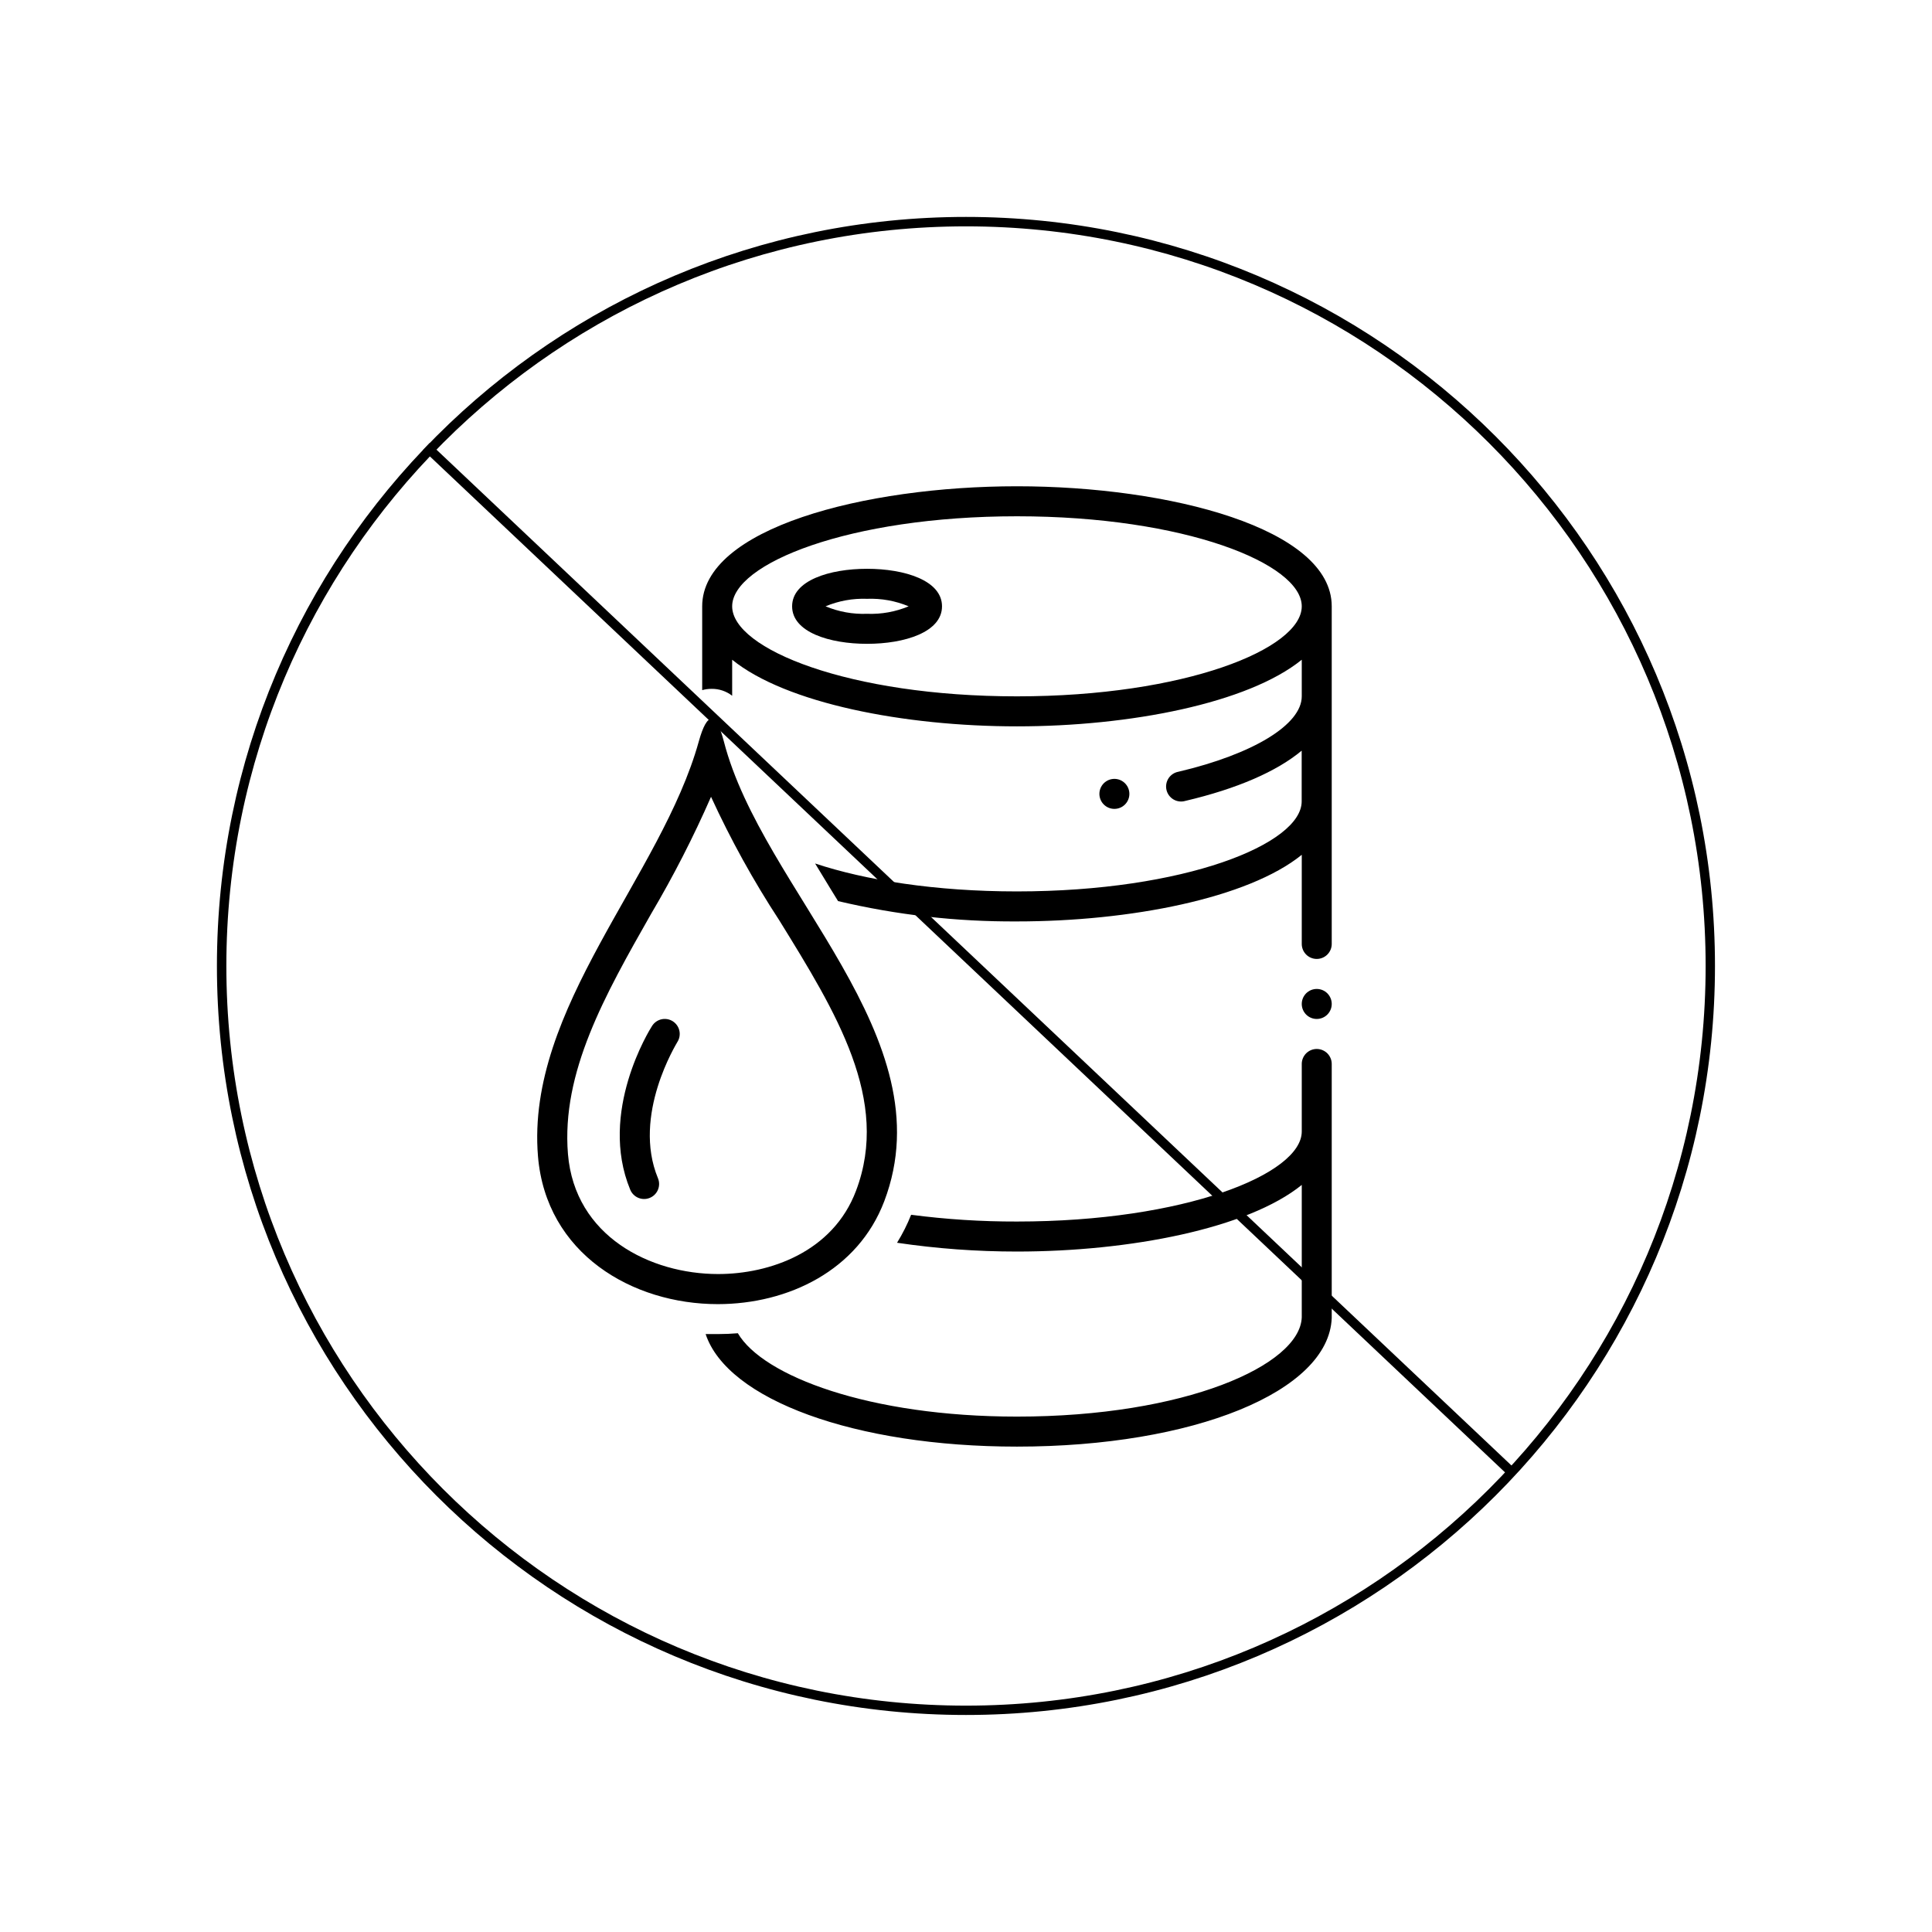 <svg xmlns="http://www.w3.org/2000/svg" xmlns:xlink="http://www.w3.org/1999/xlink" width="1024" zoomAndPan="magnify" viewBox="0 0 768 768" height="1024" preserveAspectRatio="xMidYMid meet" version="1.2"><defs><clipPath id="28b763e2f1"><path d="M 279 193.301 L 530 193.301 L 530 382 L 279 382 Z M 279 193.301 "/></clipPath><clipPath id="fb934e915c"><path d="M 280 416 L 530 416 L 530 575.051 L 280 575.051 Z M 280 416 "/></clipPath><clipPath id="0496fb8a52"><path d="M 86.23 86.23 L 681.73 86.23 L 681.73 681.73 L 86.23 681.73 Z M 86.23 86.23 "/></clipPath><clipPath id="0532615ef0"><path d="M 383.98 86.23 C 219.535 86.23 86.23 219.535 86.23 383.98 C 86.23 548.422 219.535 681.73 383.98 681.73 C 548.422 681.73 681.73 548.422 681.73 383.98 C 681.73 219.535 548.422 86.23 383.98 86.23 Z M 383.98 86.23 "/></clipPath></defs><g id="9af2048d5d"><path style=" stroke:none;fill-rule:nonzero;fill:#000000;fill-opacity:1;" d="M 529.383 399.086 C 529.383 399.477 529.348 399.867 529.27 400.25 C 529.195 400.633 529.082 401.008 528.93 401.371 C 528.781 401.73 528.598 402.074 528.379 402.402 C 528.164 402.727 527.914 403.027 527.641 403.305 C 527.363 403.582 527.062 403.828 526.734 404.047 C 526.41 404.266 526.066 404.449 525.707 404.598 C 525.344 404.746 524.973 404.859 524.59 404.938 C 524.203 405.012 523.816 405.051 523.426 405.051 C 523.035 405.051 522.648 405.012 522.262 404.938 C 521.879 404.859 521.508 404.746 521.145 404.598 C 520.785 404.449 520.441 404.266 520.117 404.047 C 519.789 403.828 519.488 403.582 519.211 403.305 C 518.938 403.027 518.688 402.727 518.473 402.402 C 518.254 402.074 518.07 401.73 517.922 401.371 C 517.77 401.008 517.66 400.633 517.582 400.25 C 517.504 399.867 517.469 399.477 517.469 399.086 C 517.469 398.695 517.504 398.309 517.582 397.922 C 517.66 397.539 517.77 397.164 517.922 396.805 C 518.07 396.441 518.254 396.098 518.473 395.773 C 518.688 395.445 518.938 395.145 519.211 394.867 C 519.488 394.594 519.789 394.344 520.117 394.129 C 520.441 393.91 520.785 393.727 521.145 393.574 C 521.508 393.426 521.879 393.312 522.262 393.238 C 522.648 393.16 523.035 393.121 523.426 393.121 C 523.816 393.121 524.203 393.16 524.59 393.238 C 524.973 393.312 525.344 393.426 525.707 393.574 C 526.066 393.727 526.41 393.91 526.734 394.129 C 527.062 394.344 527.363 394.594 527.641 394.867 C 527.914 395.145 528.164 395.445 528.379 395.773 C 528.598 396.098 528.781 396.441 528.93 396.805 C 529.082 397.164 529.195 397.539 529.27 397.922 C 529.348 398.309 529.383 398.695 529.383 399.086 Z M 529.383 399.086 "/><g clip-rule="nonzero" clip-path="url(#28b763e2f1)"><path style=" stroke:none;fill-rule:nonzero;fill:#000000;fill-opacity:1;" d="M 404.258 193.301 C 343.598 193.301 279.129 210.031 279.129 241.02 L 279.129 274.332 C 280.348 273.992 281.586 273.824 282.852 273.824 C 284.332 273.805 285.777 274.031 287.18 274.5 C 288.586 274.969 289.875 275.66 291.047 276.57 L 291.047 262.254 C 312.438 279.582 359.391 288.738 404.258 288.738 C 449.125 288.738 496.078 279.582 517.469 262.254 L 517.469 276.809 C 517.469 288.02 498.223 299.773 468.43 306.781 C 468.031 306.852 467.645 306.965 467.27 307.117 C 466.898 307.266 466.543 307.453 466.203 307.676 C 465.867 307.898 465.559 308.156 465.273 308.441 C 464.988 308.727 464.734 309.039 464.512 309.379 C 464.293 309.715 464.105 310.074 463.957 310.449 C 463.809 310.824 463.699 311.211 463.629 311.609 C 463.559 312.008 463.527 312.406 463.539 312.812 C 463.551 313.215 463.602 313.613 463.695 314.008 C 463.785 314.402 463.918 314.781 464.086 315.148 C 464.254 315.516 464.457 315.863 464.699 316.188 C 464.938 316.512 465.207 316.812 465.508 317.082 C 465.809 317.352 466.133 317.59 466.48 317.793 C 466.828 318 467.191 318.164 467.574 318.297 C 467.957 318.426 468.348 318.516 468.75 318.566 C 469.148 318.617 469.551 318.629 469.953 318.598 C 470.355 318.566 470.754 318.492 471.141 318.383 C 491.848 313.52 507.578 306.633 517.438 298.398 L 517.438 318.562 C 517.438 335.5 470.934 354.352 404.227 354.352 C 371.633 354.352 343.898 349.848 324.023 343.254 L 329.984 353.066 L 333.141 358.199 C 356.527 363.723 380.23 366.418 404.258 366.281 C 449.125 366.281 496.078 357.125 517.469 339.797 L 517.469 375.227 C 517.469 375.617 517.504 376.008 517.582 376.391 C 517.66 376.773 517.77 377.148 517.922 377.512 C 518.07 377.871 518.254 378.215 518.473 378.543 C 518.688 378.867 518.938 379.168 519.211 379.445 C 519.488 379.723 519.789 379.969 520.117 380.188 C 520.441 380.406 520.785 380.59 521.145 380.738 C 521.508 380.887 521.879 381 522.262 381.078 C 522.648 381.152 523.035 381.191 523.426 381.191 C 523.816 381.191 524.203 381.152 524.59 381.078 C 524.973 381 525.344 380.887 525.707 380.738 C 526.066 380.59 526.41 380.406 526.734 380.188 C 527.062 379.969 527.363 379.723 527.641 379.445 C 527.914 379.168 528.164 378.867 528.379 378.543 C 528.598 378.215 528.781 377.871 528.93 377.512 C 529.082 377.148 529.195 376.773 529.27 376.391 C 529.348 376.008 529.383 375.617 529.383 375.227 L 529.383 241.02 C 529.383 210.031 464.914 193.301 404.258 193.301 Z M 404.258 276.809 C 337.551 276.809 291.047 257.957 291.047 241.02 C 291.047 224.078 337.551 205.23 404.258 205.23 C 470.961 205.23 517.469 224.078 517.469 241.02 C 517.469 257.957 470.961 276.809 404.258 276.809 Z M 404.258 276.809 "/></g><path style=" stroke:none;fill-rule:nonzero;fill:#000000;fill-opacity:1;" d="M 344.672 226.105 C 329.773 226.105 314.879 230.73 314.879 241.02 C 314.879 251.309 329.773 255.93 344.672 255.93 C 359.566 255.93 374.465 251.309 374.465 241.02 C 374.465 230.73 359.566 226.105 344.672 226.105 Z M 344.672 244 C 338.953 244.203 333.453 243.207 328.168 241.02 C 333.453 238.828 338.953 237.832 344.672 238.035 C 350.398 237.832 355.91 238.824 361.207 241.02 C 355.91 243.211 350.398 244.207 344.672 244 Z M 344.672 244 "/><path style=" stroke:none;fill-rule:nonzero;fill:#000000;fill-opacity:1;" d="M 448.945 315.578 C 448.945 315.969 448.906 316.359 448.832 316.742 C 448.754 317.125 448.641 317.5 448.492 317.863 C 448.34 318.223 448.156 318.566 447.941 318.895 C 447.723 319.219 447.477 319.52 447.199 319.797 C 446.922 320.074 446.621 320.32 446.297 320.539 C 445.973 320.758 445.629 320.941 445.266 321.09 C 444.906 321.238 444.531 321.352 444.148 321.43 C 443.766 321.504 443.379 321.543 442.988 321.543 C 442.594 321.543 442.207 321.504 441.824 321.43 C 441.441 321.352 441.066 321.238 440.707 321.09 C 440.344 320.941 440 320.758 439.676 320.539 C 439.352 320.32 439.051 320.074 438.773 319.797 C 438.496 319.52 438.25 319.219 438.031 318.895 C 437.816 318.566 437.633 318.223 437.48 317.863 C 437.332 317.5 437.219 317.125 437.141 316.742 C 437.066 316.359 437.027 315.969 437.027 315.578 C 437.027 315.188 437.066 314.801 437.141 314.414 C 437.219 314.031 437.332 313.656 437.48 313.297 C 437.633 312.934 437.816 312.59 438.031 312.266 C 438.25 311.938 438.496 311.637 438.773 311.359 C 439.051 311.086 439.352 310.836 439.676 310.621 C 440 310.402 440.344 310.219 440.707 310.066 C 441.066 309.918 441.441 309.805 441.824 309.73 C 442.207 309.652 442.594 309.613 442.988 309.613 C 443.379 309.613 443.766 309.652 444.148 309.73 C 444.531 309.805 444.906 309.918 445.266 310.066 C 445.629 310.219 445.973 310.402 446.297 310.621 C 446.621 310.836 446.922 311.086 447.199 311.359 C 447.477 311.637 447.723 311.938 447.941 312.266 C 448.156 312.59 448.34 312.934 448.492 313.297 C 448.641 313.656 448.754 314.031 448.832 314.414 C 448.906 314.801 448.945 315.188 448.945 315.578 Z M 448.945 315.578 "/><g clip-rule="nonzero" clip-path="url(#fb934e915c)"><path style=" stroke:none;fill-rule:nonzero;fill:#000000;fill-opacity:1;" d="M 523.426 416.98 C 523.035 416.98 522.648 417.02 522.262 417.098 C 521.879 417.172 521.508 417.285 521.145 417.434 C 520.785 417.586 520.441 417.77 520.117 417.988 C 519.789 418.203 519.488 418.453 519.211 418.727 C 518.938 419.004 518.688 419.305 518.473 419.633 C 518.254 419.957 518.07 420.301 517.922 420.664 C 517.77 421.023 517.66 421.398 517.582 421.781 C 517.504 422.168 517.469 422.555 517.469 422.945 L 517.469 449.789 C 517.469 466.727 470.961 485.578 404.258 485.578 C 390.176 485.613 376.152 484.719 362.188 482.895 C 360.648 486.766 358.781 490.473 356.59 494.016 C 372.391 496.352 388.281 497.516 404.258 497.508 C 449.125 497.508 496.078 488.352 517.469 471.023 L 517.469 523.691 C 516.723 542.75 471.051 563.121 404.258 563.121 C 345.594 563.121 303.23 546.984 293.309 529.984 C 290.746 530.195 288.156 530.312 285.504 530.312 C 283.836 530.312 282.168 530.312 280.5 530.312 C 289.137 556.352 339.754 575.051 404.258 575.051 C 474.445 575.051 528.223 553.188 529.383 523.93 L 529.383 422.945 C 529.383 422.555 529.348 422.168 529.27 421.781 C 529.195 421.398 529.082 421.023 528.93 420.664 C 528.781 420.301 528.598 419.957 528.379 419.633 C 528.164 419.305 527.914 419.004 527.641 418.727 C 527.363 418.453 527.062 418.203 526.734 417.988 C 526.41 417.77 526.066 417.586 525.707 417.434 C 525.344 417.285 524.973 417.172 524.59 417.098 C 524.203 417.02 523.816 416.98 523.426 416.98 Z M 523.426 416.98 "/></g><path style=" stroke:none;fill-rule:nonzero;fill:#000000;fill-opacity:1;" d="M 351.523 477.465 C 376.25 412.238 302.961 353.961 287.738 294.703 C 286.188 288.738 284.52 285.754 282.824 285.754 C 281.125 285.754 279.457 288.738 277.789 294.703 C 262.891 348.387 209.027 400.668 213.852 459.602 C 217.07 498.371 251.363 518.414 285.355 518.414 C 313.359 518.383 341.098 504.992 351.523 477.465 Z M 225.77 458.734 C 223.117 426.285 240.398 395.656 258.809 363.297 C 267.691 348.258 275.633 332.742 282.645 316.742 C 290.449 333.738 299.465 350.062 309.695 365.715 C 332.457 402.547 353.938 437.293 340.293 473.32 C 331.117 497.715 305.941 506.453 285.473 506.453 C 258.633 506.453 228.48 491.543 225.77 458.734 Z M 225.77 458.734 "/><path style=" stroke:none;fill-rule:nonzero;fill:#000000;fill-opacity:1;" d="M 267.449 405.977 C 267.121 405.766 266.773 405.59 266.41 405.449 C 266.043 405.305 265.668 405.199 265.285 405.133 C 264.898 405.066 264.512 405.035 264.121 405.043 C 263.73 405.051 263.344 405.098 262.961 405.184 C 262.582 405.266 262.211 405.387 261.852 405.547 C 261.496 405.703 261.156 405.895 260.836 406.117 C 260.516 406.34 260.219 406.594 259.949 406.879 C 259.68 407.16 259.438 407.465 259.227 407.797 C 258.332 409.168 237.746 442.035 250.527 472.93 C 250.676 473.293 250.859 473.637 251.078 473.965 C 251.297 474.289 251.543 474.594 251.82 474.871 C 252.098 475.148 252.398 475.395 252.723 475.613 C 253.047 475.832 253.391 476.016 253.754 476.164 C 254.113 476.316 254.488 476.43 254.871 476.504 C 255.258 476.582 255.645 476.621 256.035 476.621 C 256.426 476.621 256.816 476.582 257.199 476.508 C 257.582 476.43 257.957 476.316 258.316 476.168 C 258.68 476.02 259.023 475.832 259.352 475.617 C 259.676 475.398 259.977 475.152 260.254 474.875 C 260.531 474.598 260.777 474.297 260.996 473.969 C 261.215 473.645 261.398 473.301 261.547 472.938 C 261.699 472.574 261.812 472.203 261.887 471.816 C 261.965 471.434 262.004 471.047 262.004 470.652 C 262.004 470.262 261.965 469.875 261.891 469.488 C 261.812 469.105 261.699 468.73 261.551 468.367 C 251.152 443.285 269.059 414.684 269.266 414.207 C 269.477 413.879 269.652 413.531 269.793 413.164 C 269.938 412.801 270.043 412.426 270.109 412.039 C 270.176 411.656 270.207 411.266 270.199 410.875 C 270.191 410.484 270.145 410.098 270.059 409.715 C 269.977 409.332 269.855 408.965 269.699 408.605 C 269.539 408.246 269.352 407.906 269.125 407.586 C 268.902 407.266 268.648 406.969 268.367 406.699 C 268.086 406.426 267.777 406.188 267.449 405.977 Z M 267.449 405.977 "/><g clip-rule="nonzero" clip-path="url(#0496fb8a52)"><g clip-rule="nonzero" clip-path="url(#0532615ef0)"><path style="fill:none;stroke-width:10;stroke-linecap:butt;stroke-linejoin:miter;stroke:#000000;stroke-opacity:1;stroke-miterlimit:4;" d="M 397.026 0.002 C 177.752 0.002 0.002 177.752 0.002 397.026 C 0.002 616.294 177.752 794.049 397.026 794.049 C 616.294 794.049 794.049 616.294 794.049 397.026 C 794.049 177.752 616.294 0.002 397.026 0.002 Z M 397.026 0.002 " transform="matrix(0.75,0,0,0.75,86.229,86.229)"/></g></g><path style="fill:none;stroke-width:5;stroke-linecap:butt;stroke-linejoin:miter;stroke:#000000;stroke-opacity:1;stroke-miterlimit:4;" d="M 0.001 2.499 L 791.376 2.502 " transform="matrix(0.545,0.515,-0.515,0.545,170.748,176.143)"/></g></svg>